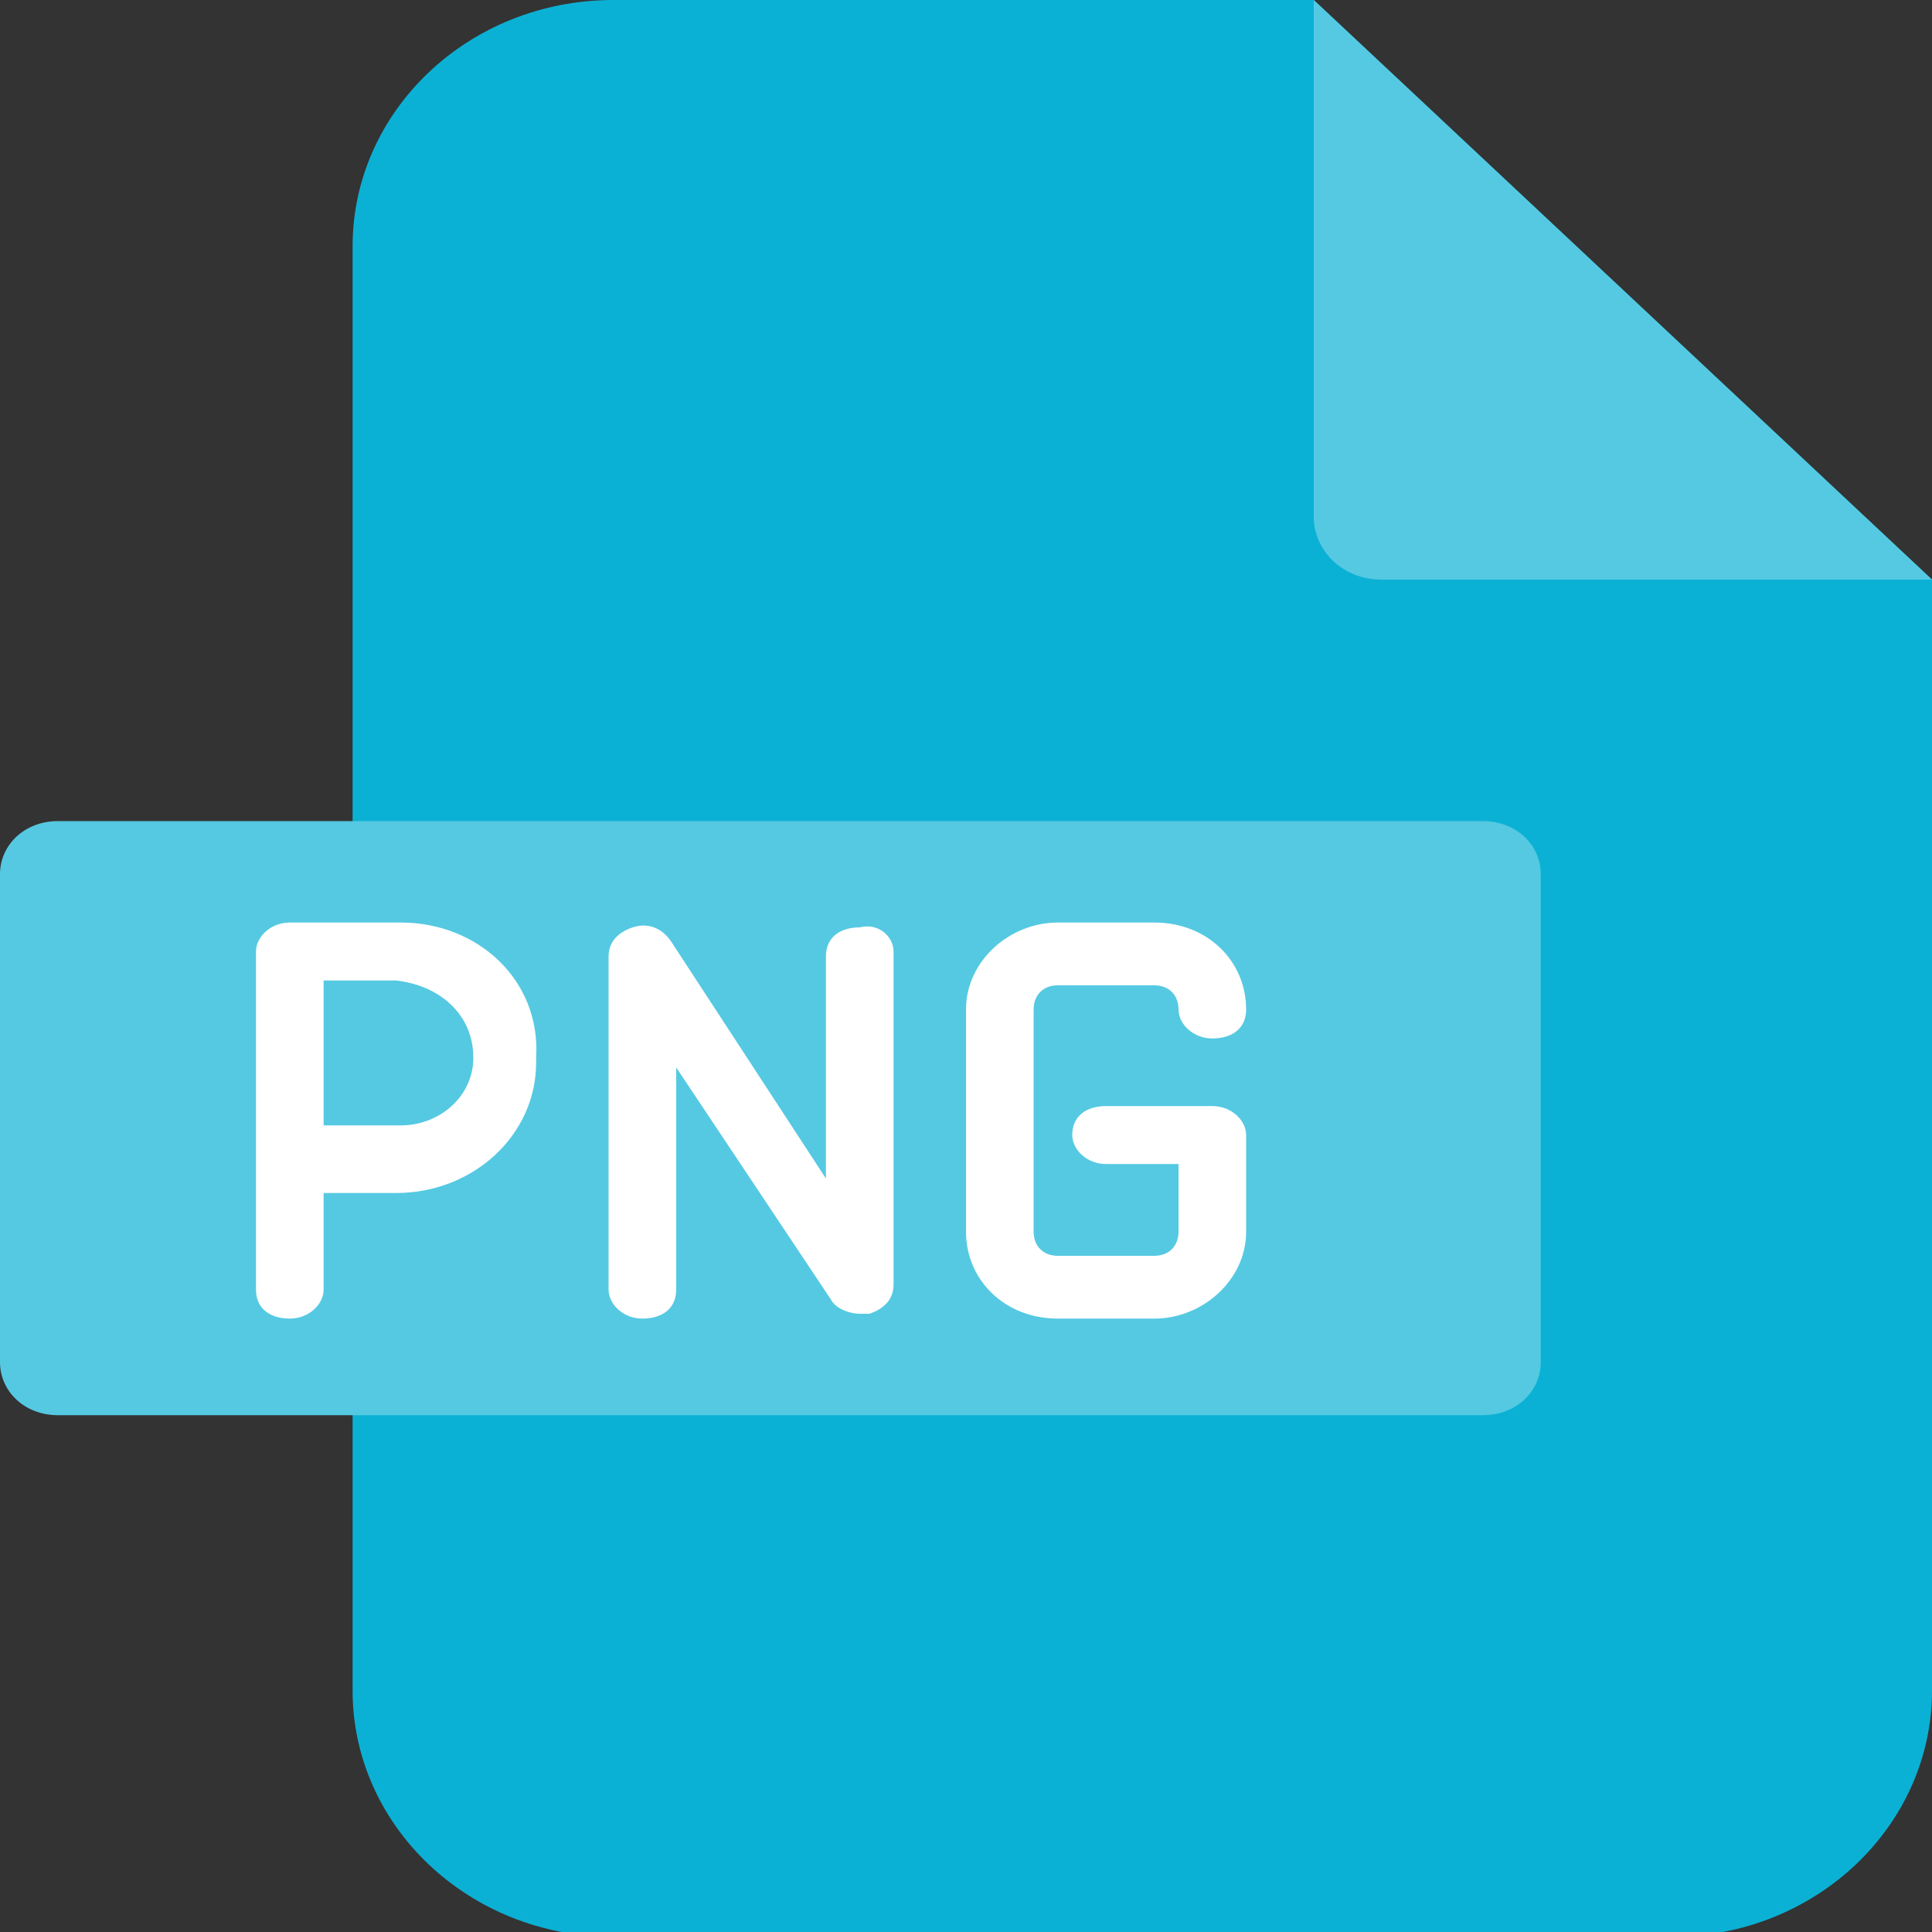 <?xml version="1.0" encoding="utf-8"?>
<!-- Generator: Adobe Illustrator 24.2.3, SVG Export Plug-In . SVG Version: 6.00 Build 0)  -->
<svg version="1.1" id="Layer_1" xmlns="http://www.w3.org/2000/svg" xmlns:xlink="http://www.w3.org/1999/xlink" x="0px" y="0px"
	 viewBox="0 0 40 40" style="enable-background:new 0 0 40 40;" xml:space="preserve">
<rect x="0" y="0" width="40" height="40" fill="#333333" stroke="none"/>
<style type="text/css">
	.st0{fill-rule:evenodd;clip-rule:evenodd;fill:#0BB1D5;}
	.st1{fill-rule:evenodd;clip-rule:evenodd;fill:#55C9E2;}
	.st2{fill:#FFFFFF;}
</style>
<g>
	<g>
		<path class="st0" d="M12.7,0h14.5L40,12v23c0,2.8-2.4,5.1-5.4,5.1H12.7c-3,0-5.4-2.3-5.4-5.1V5.1C7.3,2.3,9.7,0,12.7,0L12.7,0z"/>
		<path class="st1" d="M27.2,0L40,12H28.6c-0.8,0-1.4-0.6-1.4-1.3L27.2,0z"/>
		<path class="st1" d="M1.2,17h29.5c0.7,0,1.2,0.5,1.2,1.1v10.1c0,0.6-0.5,1.1-1.2,1.1H1.2c-0.7,0-1.2-0.5-1.2-1.1V18.1
			C0,17.5,0.5,17,1.2,17z"/>
	</g>
	<path class="st2" d="M8.3,19.1H6c-0.4,0-0.7,0.3-0.7,0.6v3.4V24v2.7c0,0.4,0.3,0.6,0.7,0.6c0.4,0,0.7-0.3,0.7-0.6v-2h1.5
		c1.6,0,2.9-1.2,2.9-2.7v-0.1C11.2,20.3,9.9,19.1,8.3,19.1z M9.8,21.9c0,0.8-0.7,1.4-1.5,1.4H6.7v-0.2v-2.8h1.5
		C9.1,20.4,9.8,21,9.8,21.9L9.8,21.9z M18.5,19.7v6.9c0,0.3-0.2,0.5-0.5,0.6c-0.1,0-0.1,0-0.2,0c-0.2,0-0.5-0.1-0.6-0.3L14,22.1v4.6
		c0,0.4-0.3,0.6-0.7,0.6c-0.4,0-0.7-0.3-0.7-0.6v-6.9c0-0.3,0.2-0.5,0.5-0.6c0.3-0.1,0.6,0,0.8,0.3l3.2,4.9v-4.6
		c0-0.4,0.3-0.6,0.7-0.6C18.2,19.1,18.5,19.4,18.5,19.7z M25.8,23.5v2c0,1-0.9,1.8-1.9,1.8h-2c-1.1,0-1.9-0.8-1.9-1.8v-4.6
		c0-1,0.9-1.8,1.9-1.8h2c1.1,0,1.9,0.8,1.9,1.8c0,0.4-0.3,0.6-0.7,0.6c-0.4,0-0.7-0.3-0.7-0.6c0-0.3-0.2-0.5-0.5-0.5h-2
		c-0.3,0-0.5,0.2-0.5,0.5v4.6c0,0.3,0.2,0.5,0.5,0.5h2c0.3,0,0.5-0.2,0.5-0.5v-1.4h-1.5c-0.4,0-0.7-0.3-0.7-0.6
		c0-0.4,0.3-0.6,0.7-0.6h2.2C25.5,22.9,25.8,23.2,25.8,23.5z"/>
</g>
</svg>
